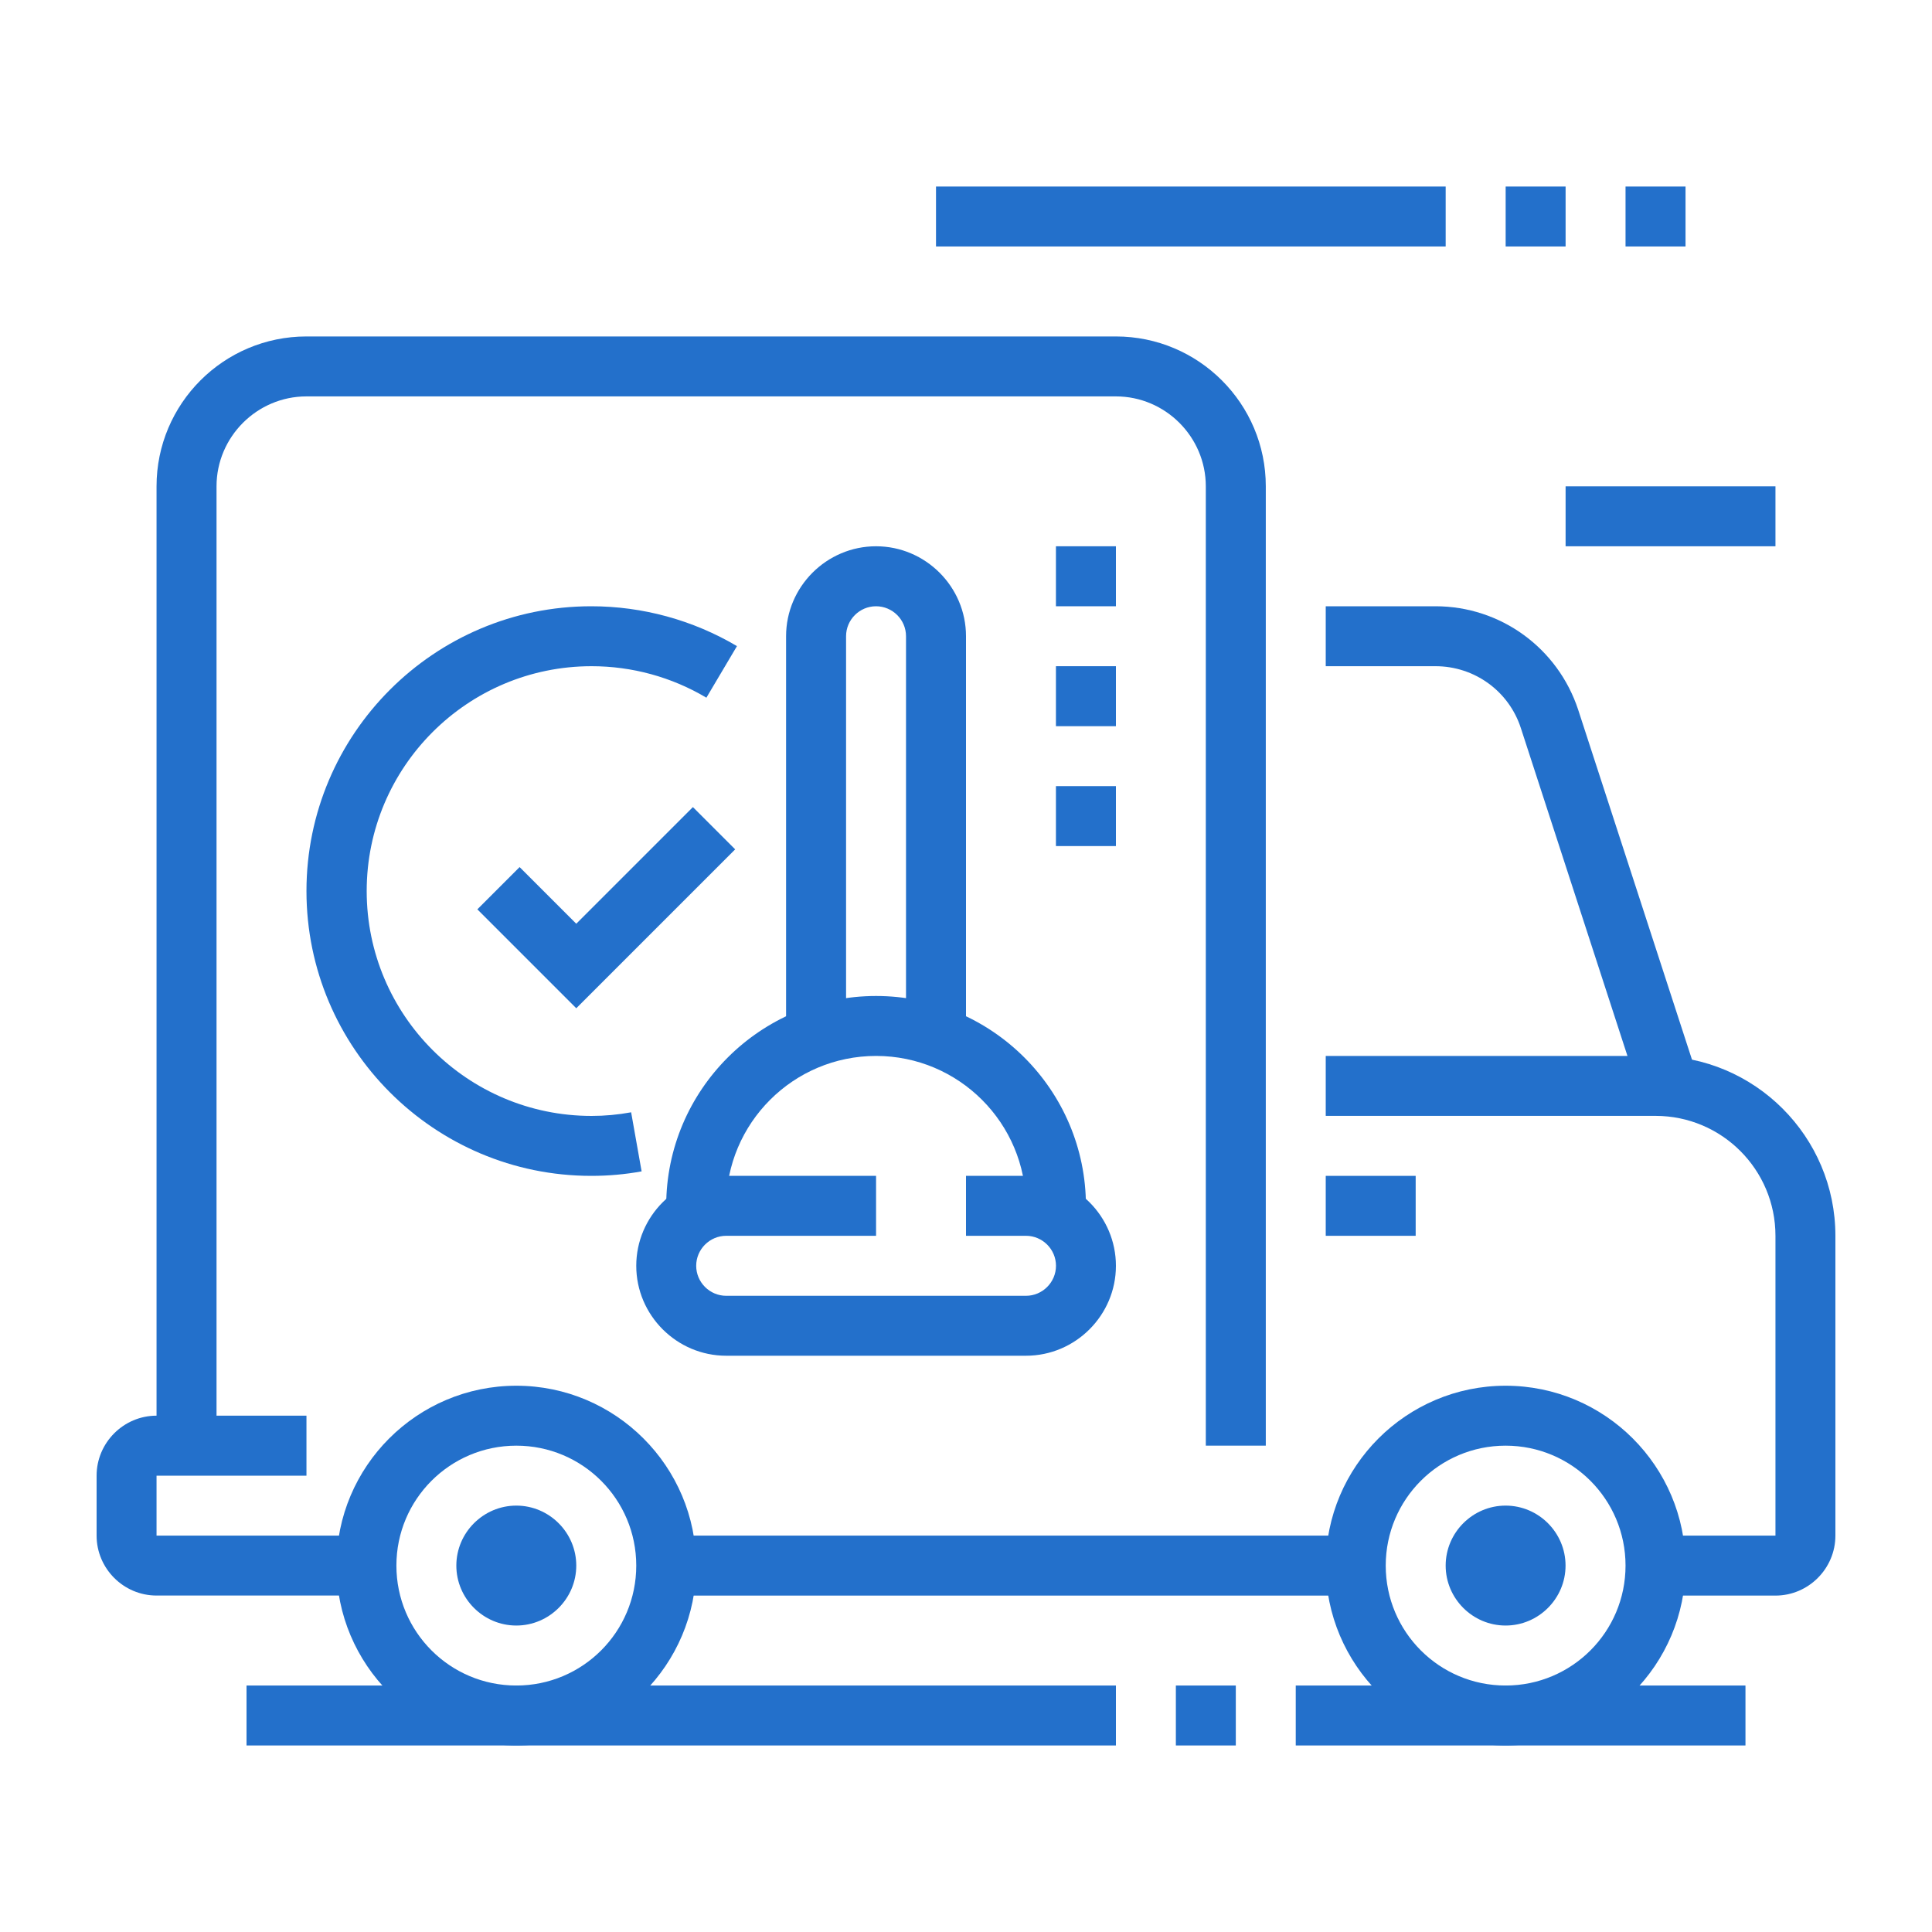 <?xml version="1.0" encoding="UTF-8"?> <svg xmlns="http://www.w3.org/2000/svg" width="40" height="40" viewBox="0 0 40 40" fill="none"> <path d="M26.207 29.931H24.965V10.069C24.965 9.045 24.127 8.207 23.103 8.207H6.345C5.321 8.207 4.483 9.045 4.483 10.069V29.931H3.241V10.069C3.241 8.356 4.632 6.966 6.345 6.966H23.103C24.816 6.966 26.207 8.356 26.207 10.069V29.931Z" fill="#2370CB"></path> <path d="M7.586 33.034H3.241C2.559 33.034 2 32.476 2 31.793V30.552C2 29.869 2.559 29.31 3.241 29.31H6.345V30.552H3.241V31.793H7.586V33.034Z" fill="#2370CB"></path> <path d="M28.069 31.793H13.793V33.035H28.069V31.793Z" fill="#2370CB"></path> <path d="M36.759 33.035H34.276V31.793H36.759V25.586C36.759 24.215 35.648 23.103 34.276 23.103H27.448V21.862H34.276C36.33 21.862 38 23.532 38 25.586V31.793C38 32.476 37.441 33.035 36.759 33.035Z" fill="#2370CB"></path> <path d="M33.959 22.675L31.489 15.078C31.241 14.308 30.527 13.793 29.72 13.793H27.448V12.552H29.72C31.067 12.552 32.252 13.415 32.674 14.693L35.145 22.29L33.965 22.675H33.959Z" fill="#2370CB"></path> <path d="M10.69 36.138C8.635 36.138 6.966 34.468 6.966 32.414C6.966 30.359 8.635 28.69 10.69 28.69C12.744 28.69 14.414 30.359 14.414 32.414C14.414 34.468 12.744 36.138 10.69 36.138ZM10.69 29.931C9.318 29.931 8.207 31.042 8.207 32.414C8.207 33.786 9.318 34.897 10.69 34.897C12.062 34.897 13.173 33.786 13.173 32.414C13.173 31.042 12.062 29.931 10.69 29.931Z" fill="#2370CB"></path> <path d="M10.69 33.655C10.007 33.655 9.448 33.096 9.448 32.414C9.448 31.731 10.007 31.172 10.69 31.172C11.372 31.172 11.931 31.731 11.931 32.414C11.931 33.096 11.372 33.655 10.69 33.655Z" fill="#2370CB"></path> <path d="M31.172 36.138C29.118 36.138 27.448 34.468 27.448 32.414C27.448 30.359 29.118 28.69 31.172 28.69C33.227 28.69 34.897 30.359 34.897 32.414C34.897 34.468 33.227 36.138 31.172 36.138ZM31.172 29.931C29.801 29.931 28.69 31.042 28.69 32.414C28.69 33.786 29.801 34.897 31.172 34.897C32.544 34.897 33.655 33.786 33.655 32.414C33.655 31.042 32.544 29.931 31.172 29.931Z" fill="#2370CB"></path> <path d="M31.172 33.655C30.489 33.655 29.931 33.096 29.931 32.414C29.931 31.731 30.489 31.172 31.172 31.172C31.855 31.172 32.413 31.731 32.413 32.414C32.413 33.096 31.855 33.655 31.172 33.655Z" fill="#2370CB"></path> <path d="M23.104 34.897H5.104V36.138H23.104V34.897Z" fill="#2370CB"></path> <path d="M25.586 34.897H24.345V36.138H25.586V34.897Z" fill="#2370CB"></path> <path d="M36.138 34.897H26.827V36.138H36.138V34.897Z" fill="#2370CB"></path> <path d="M29.931 3.862H19.379V5.103H29.931V3.862Z" fill="#2370CB"></path> <path d="M32.414 3.862H31.173V5.103H32.414V3.862Z" fill="#2370CB"></path> <path d="M34.897 3.862H33.655V5.103H34.897V3.862Z" fill="#2370CB"></path> <path d="M36.759 10.069H32.414V11.31H36.759V10.069Z" fill="#2370CB"></path> <path d="M23.104 11.31H21.862V12.552H23.104V11.31Z" fill="#2370CB"></path> <path d="M23.104 13.793H21.862V15.035H23.104V13.793Z" fill="#2370CB"></path> <path d="M23.104 16.276H21.862V17.517H23.104V16.276Z" fill="#2370CB"></path> <path d="M29.31 24.345H27.448V25.586H29.31V24.345Z" fill="#2370CB"></path> <path d="M21.242 28.069H15.035C14.011 28.069 13.173 27.231 13.173 26.207C13.173 25.183 14.011 24.345 15.035 24.345H18.138V25.586H15.035C14.694 25.586 14.414 25.865 14.414 26.207C14.414 26.548 14.694 26.828 15.035 26.828H21.242C21.583 26.828 21.863 26.548 21.863 26.207C21.863 25.865 21.583 25.586 21.242 25.586H20V24.345H21.242C22.266 24.345 23.104 25.183 23.104 26.207C23.104 27.231 22.266 28.069 21.242 28.069Z" fill="#2370CB"></path> <path d="M20 21.452H18.758V13.172C18.758 12.831 18.479 12.552 18.137 12.552C17.796 12.552 17.517 12.831 17.517 13.172V21.452H16.275V13.172C16.275 12.148 17.113 11.31 18.137 11.31C19.162 11.31 20 12.148 20 13.172V21.452Z" fill="#2370CB"></path> <path d="M12.241 24.345C8.989 24.345 6.345 21.701 6.345 18.448C6.345 15.196 8.989 12.552 12.241 12.552C13.303 12.552 14.345 12.837 15.258 13.377L14.625 14.445C13.905 14.017 13.085 13.793 12.248 13.793C9.678 13.793 7.592 15.879 7.592 18.448C7.592 21.018 9.678 23.104 12.248 23.104C12.521 23.104 12.794 23.079 13.067 23.029L13.284 24.252C12.943 24.314 12.595 24.345 12.248 24.345H12.241Z" fill="#2370CB"></path> <path d="M11.931 20.875L9.883 18.827L10.758 17.952L11.931 19.125L14.346 16.71L15.221 17.585L11.931 20.875Z" fill="#2370CB"></path> <path d="M22.483 25.133H21.241V24.965C21.241 23.252 19.851 21.862 18.138 21.862C16.425 21.862 15.034 23.252 15.034 24.965V25.133H13.793V24.965C13.793 22.57 15.742 20.621 18.138 20.621C20.534 20.621 22.483 22.57 22.483 24.965V25.133Z" fill="#2370CB"></path> </svg> 